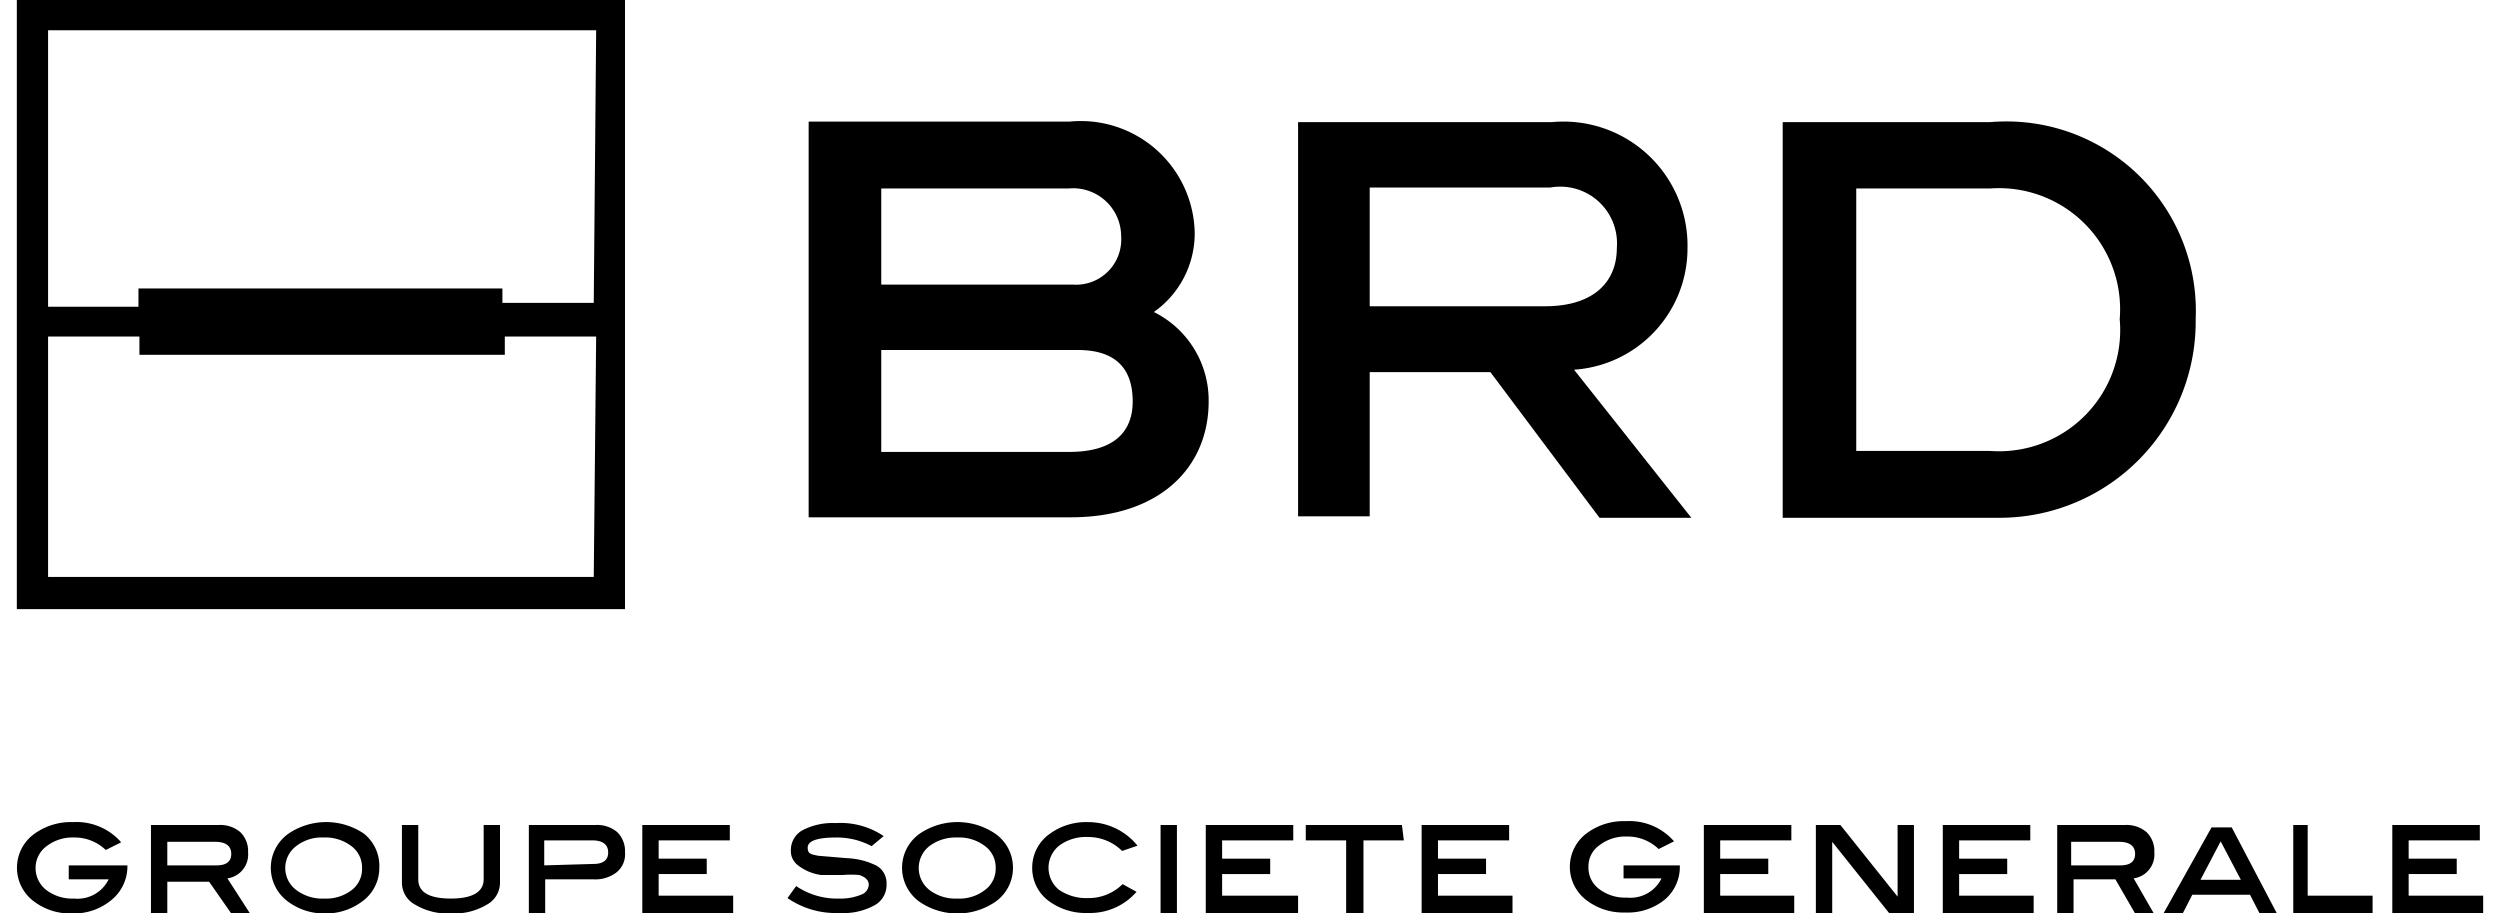 <svg id="Layer_1" data-name="Layer 1" xmlns="http://www.w3.org/2000/svg" viewBox="0 0 52 19"><defs><style>.cls-1{fill:none;}</style></defs><title>logo-mobile</title><path d="M24,6.49a2.05,2.05,0,0,1,1.14,1.86c0,1.36-1,2.41-2.87,2.41H16.82V2.53h5.42a2.37,2.37,0,0,1,2.61,2.32A2,2,0,0,1,24,6.49Zm-1.68-.57a.94.94,0,0,0,1-1,1,1,0,0,0-1.09-1H18.33v2Zm1.24,2.43c0-.69-.36-1.07-1.14-1.07H18.33V9.4h3.91C23.15,9.4,23.56,9,23.56,8.35Z"/><path d="M31,7.74H28.49v3H27V2.54h5.28A2.58,2.58,0,0,1,35.1,5.16a2.53,2.53,0,0,1-2.36,2.53l2.44,3.08H33.27Zm1.14-1.37c1,0,1.49-.5,1.49-1.21A1.18,1.18,0,0,0,32.25,3.9H28.49V6.37Z"/><path d="M41.4,2.54a3.94,3.94,0,0,1,4.27,4.1,4.08,4.08,0,0,1-4.05,4.13H37.08V2.54Zm0,6.84a2.52,2.52,0,0,0,2.69-2.74A2.52,2.52,0,0,0,41.4,3.92H38.61V9.38Z"/><polygon class="cls-1" points="0.98 6.33 2.88 6.33 2.88 5.95 10.48 5.95 10.48 6.33 12.38 6.33 12.38 0.63 0.98 0.63 0.98 6.33"/><polygon class="cls-1" points="10.48 7.35 2.88 7.35 2.88 6.97 0.98 6.97 0.98 12.03 12.38 12.03 12.38 6.97 10.48 6.97 10.48 7.35"/><path d="M.35,0V12.67H13V0Zm12,12H1V7h1.9v.38h7.6V7h1.9Zm0-5.7h-1.9V6H2.88v.38H1V.63h11.4Z"/><path d="M2.65,18V18a.9.9,0,0,1-.32.71A1.22,1.22,0,0,1,1.5,19a1.25,1.25,0,0,1-.78-.24.87.87,0,0,1,0-1.42,1.29,1.29,0,0,1,.8-.24,1.23,1.23,0,0,1,1,.42l-.32.16a.93.93,0,0,0-.66-.26.88.88,0,0,0-.57.18.56.56,0,0,0-.23.45.58.58,0,0,0,.22.46.89.89,0,0,0,.58.18.72.72,0,0,0,.72-.4H1.43V18Z"/><path d="M5.2,19H4.81l-.46-.66H3.48V19H3.14V17.16H4.55a.64.64,0,0,1,.45.15.55.55,0,0,1,.16.42.5.5,0,0,1-.43.54Zm-.7-1c.21,0,.31-.08.31-.24s-.11-.25-.33-.25h-1V18Z"/><path d="M7.89,18.05a.86.86,0,0,1-.37.71,1.26,1.26,0,0,1-.79.24A1.25,1.25,0,0,1,6,18.76a.87.87,0,0,1,0-1.42,1.4,1.4,0,0,1,1.57,0A.86.86,0,0,1,7.89,18.05Zm-.36,0a.55.55,0,0,0-.22-.45.89.89,0,0,0-.58-.18.86.86,0,0,0-.57.18.57.57,0,0,0,0,.91.89.89,0,0,0,.58.18.87.87,0,0,0,.58-.18A.55.55,0,0,0,7.53,18.05Z"/><path d="M10.4,18.36a.52.52,0,0,1-.28.46,1.33,1.33,0,0,1-.74.18,1.33,1.33,0,0,1-.74-.18.52.52,0,0,1-.28-.46v-1.2H8.7v1.13c0,.27.23.4.68.4s.68-.14.68-.4V17.16h.34Z"/><path d="M12.39,17.16a.64.64,0,0,1,.45.15.55.55,0,0,1,.16.42.48.48,0,0,1-.17.41.72.72,0,0,1-.49.15h-1V19H11V17.16Zm-.05.81c.21,0,.31-.08.31-.24s-.11-.25-.33-.25h-1V18Z"/><path d="M15.25,19H13.36V17.16h1.82v.32H13.7v.38h1v.32h-1v.45h1.55Z"/><path d="M18.13,17.6a1.53,1.53,0,0,0-.74-.18c-.39,0-.59.07-.59.21s.08.14.22.17l.6.05a1.52,1.52,0,0,1,.62.16.42.42,0,0,1,.2.38.48.48,0,0,1-.25.44,1.34,1.34,0,0,1-.73.16,1.77,1.77,0,0,1-1.08-.31l.18-.25a1.51,1.51,0,0,0,.89.26,1.12,1.12,0,0,0,.46-.08.23.23,0,0,0,.16-.21c0-.09-.07-.16-.2-.2a2,2,0,0,0-.34,0l-.45,0A1,1,0,0,1,16.6,18a.37.37,0,0,1-.15-.32.47.47,0,0,1,.24-.41,1.36,1.36,0,0,1,.69-.15,1.61,1.61,0,0,1,1,.27Z"/><path d="M21.07,18.05a.86.86,0,0,1-.37.71,1.4,1.4,0,0,1-1.57,0,.87.87,0,0,1,0-1.42,1.4,1.4,0,0,1,1.57,0A.86.86,0,0,1,21.07,18.05Zm-.36,0a.55.55,0,0,0-.22-.45.89.89,0,0,0-.58-.18.91.91,0,0,0-.58.18.58.58,0,0,0,0,.91.89.89,0,0,0,.58.18.87.87,0,0,0,.58-.18A.55.55,0,0,0,20.71,18.05Z"/><path d="M23.66,17.59l-.32.11a1,1,0,0,0-.71-.29.93.93,0,0,0-.6.18.59.59,0,0,0,0,.92,1,1,0,0,0,.6.17,1,1,0,0,0,.72-.29l.29.16a1.28,1.28,0,0,1-1,.44,1.3,1.3,0,0,1-.84-.26.85.85,0,0,1-.33-.68.86.86,0,0,1,.37-.71,1.28,1.28,0,0,1,.79-.24A1.32,1.32,0,0,1,23.66,17.59Z"/><path d="M24.48,19h-.34V17.16h.34Z"/><path d="M27,19H25.08V17.16H26.9v.32H25.42v.38h1v.32h-1v.45H27Z"/><path d="M29.2,17.48h-.84V19H28V17.48h-.84v-.32h2Z"/><path d="M31.46,19H29.57V17.16h1.82v.32H29.91v.38h1v.32h-1v.45h1.55V19Z"/><path d="M34.94,18V18a.89.89,0,0,1-.31.71,1.22,1.22,0,0,1-.83.27,1.25,1.25,0,0,1-.78-.24.87.87,0,0,1,0-1.42,1.29,1.29,0,0,1,.8-.24,1.23,1.23,0,0,1,1,.42l-.32.16a.93.93,0,0,0-.66-.26.88.88,0,0,0-.57.18.53.53,0,0,0-.23.45.55.55,0,0,0,.22.46.89.89,0,0,0,.58.18.72.72,0,0,0,.72-.4h-.79V18Z"/><path d="M37.32,19H35.44V17.16h1.82v.32H35.78v.38h1v.32h-1v.45h1.54Z"/><path d="M39.81,19H39.3l-1.19-1.49V19h-.34V17.16h.51l1.19,1.49V17.16h.34Z"/><path d="M42.3,19H40.41V17.16h1.82v.32H40.75v.38h1v.32h-1v.45H42.3V19Z"/><path d="M44.8,19h-.39L44,18.29h-.87V19h-.34V17.16h1.41a.64.64,0,0,1,.45.15.55.55,0,0,1,.16.42.5.5,0,0,1-.43.54Zm-.7-1c.21,0,.31-.08.31-.24s-.11-.25-.33-.25h-1V18Z"/><path d="M47.36,19H47l-.2-.39H45.6l-.2.39H45l1-1.79h.42Zm-.75-.7-.42-.8-.42.8Z"/><path d="M49.39,19H47.7V17.16H48v1.47h1.35V19Z"/><path d="M51.65,19H49.76V17.16h1.82v.32H50.1v.38h1v.32h-1v.45h1.55Z"/></svg>